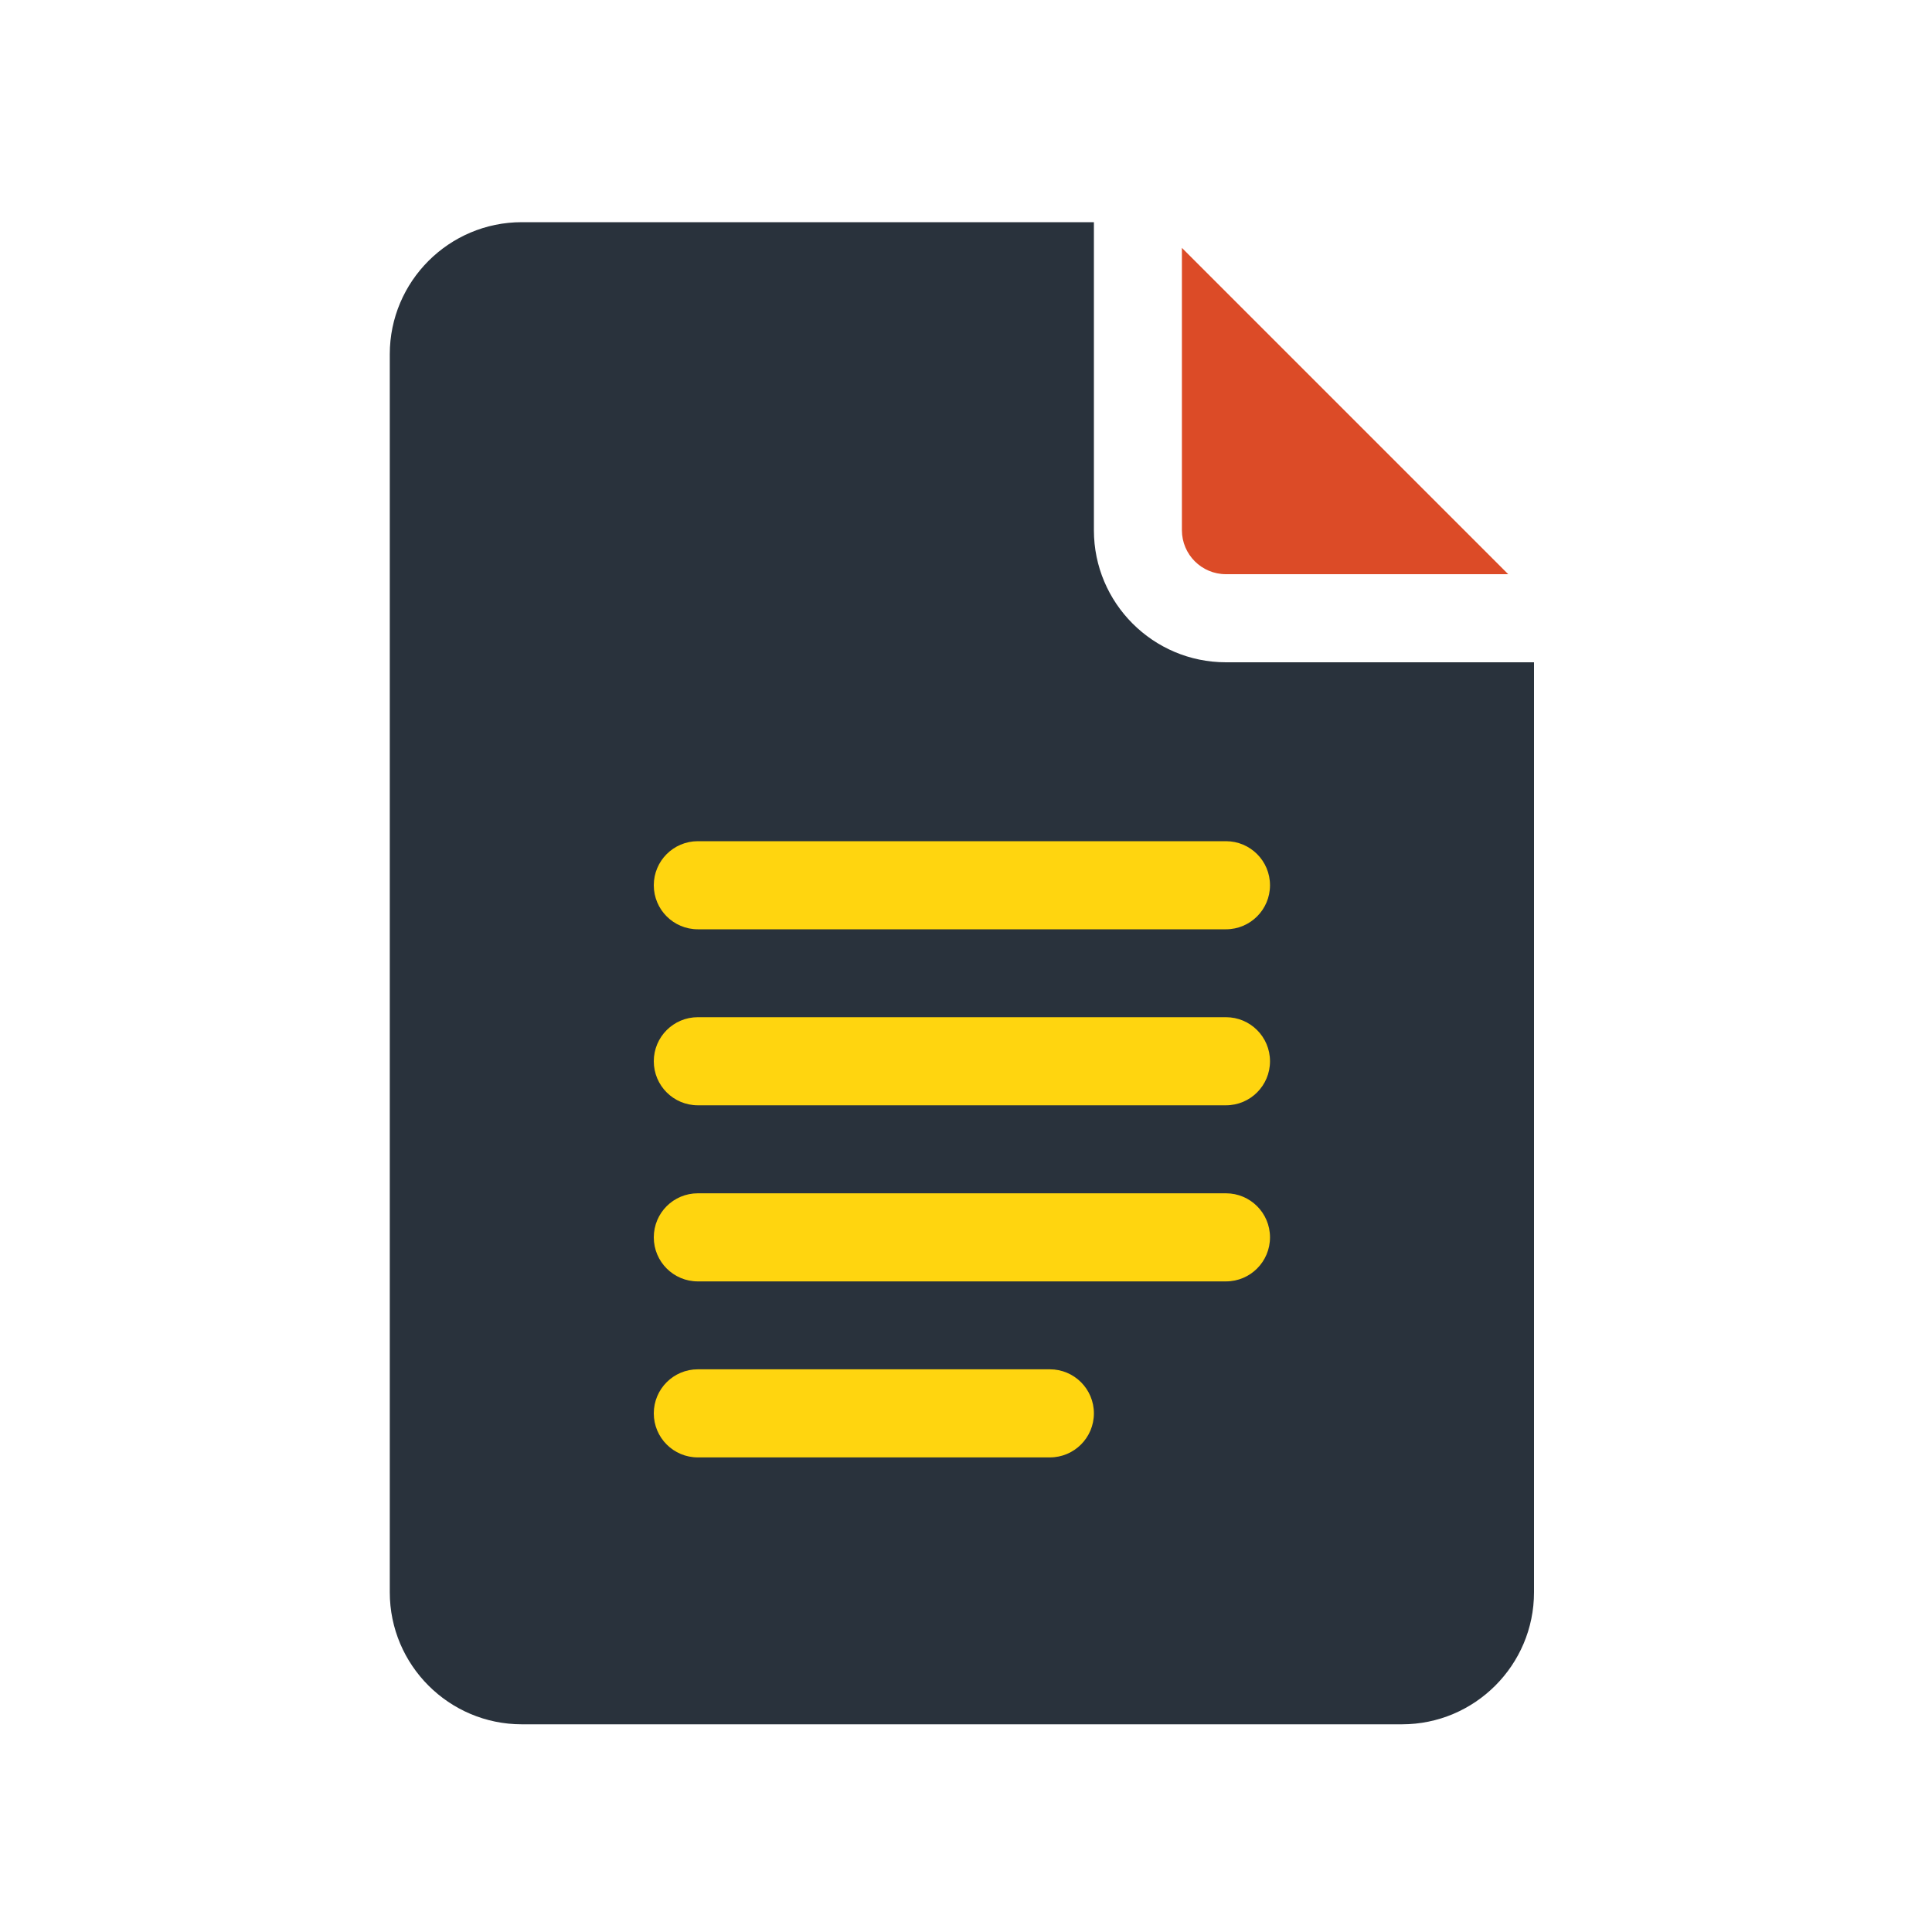 <?xml version="1.0" encoding="UTF-8"?> <!-- Generator: Adobe Illustrator 25.0.0, SVG Export Plug-In . SVG Version: 6.00 Build 0) --> <svg xmlns="http://www.w3.org/2000/svg" xmlns:xlink="http://www.w3.org/1999/xlink" version="1.1" id="Livello_1" x="0px" y="0px" viewBox="0 0 200 200" style="enable-background:new 0 0 200 200;" xml:space="preserve"> <g> <rect x="45.39" y="74.29" style="fill:#FFD50F;" width="98.54" height="86.6"></rect> <path style="fill:#29323C;" d="M54.02,178.5h91.11c7.54,0,13.67-6.13,13.67-13.67V68.56h-31.89c-7.54,0-13.67-6.13-13.67-13.67V23 H54.02c-7.54,0-13.67,6.13-13.67,13.67v128.16C40.35,172.37,46.48,178.5,54.02,178.5z M72.24,87.08h54.67 c2.52,0,4.56,2.04,4.56,4.56c0,2.52-2.04,4.56-4.56,4.56H72.24c-2.52,0-4.56-2.04-4.56-4.56C67.68,89.12,69.72,87.08,72.24,87.08z M72.24,105.3h54.67c2.52,0,4.56,2.04,4.56,4.56s-2.04,4.56-4.56,4.56H72.24c-2.52,0-4.56-2.04-4.56-4.56S69.72,105.3,72.24,105.3z M72.24,123.53h54.67c2.52,0,4.56,2.04,4.56,4.56c0,2.52-2.04,4.56-4.56,4.56H72.24c-2.52,0-4.56-2.04-4.56-4.56 C67.68,125.56,69.72,123.53,72.24,123.53z M72.24,141.75h36.44c2.52,0,4.56,2.04,4.56,4.56s-2.04,4.56-4.56,4.56H72.24 c-2.52,0-4.56-2.04-4.56-4.56S69.72,141.75,72.24,141.75z"></path> <path style="fill:#DC4B27;" d="M126.91,59.44h29.22l-33.78-33.78v29.22C122.35,57.4,124.39,59.44,126.91,59.44z"></path> </g> </svg> 